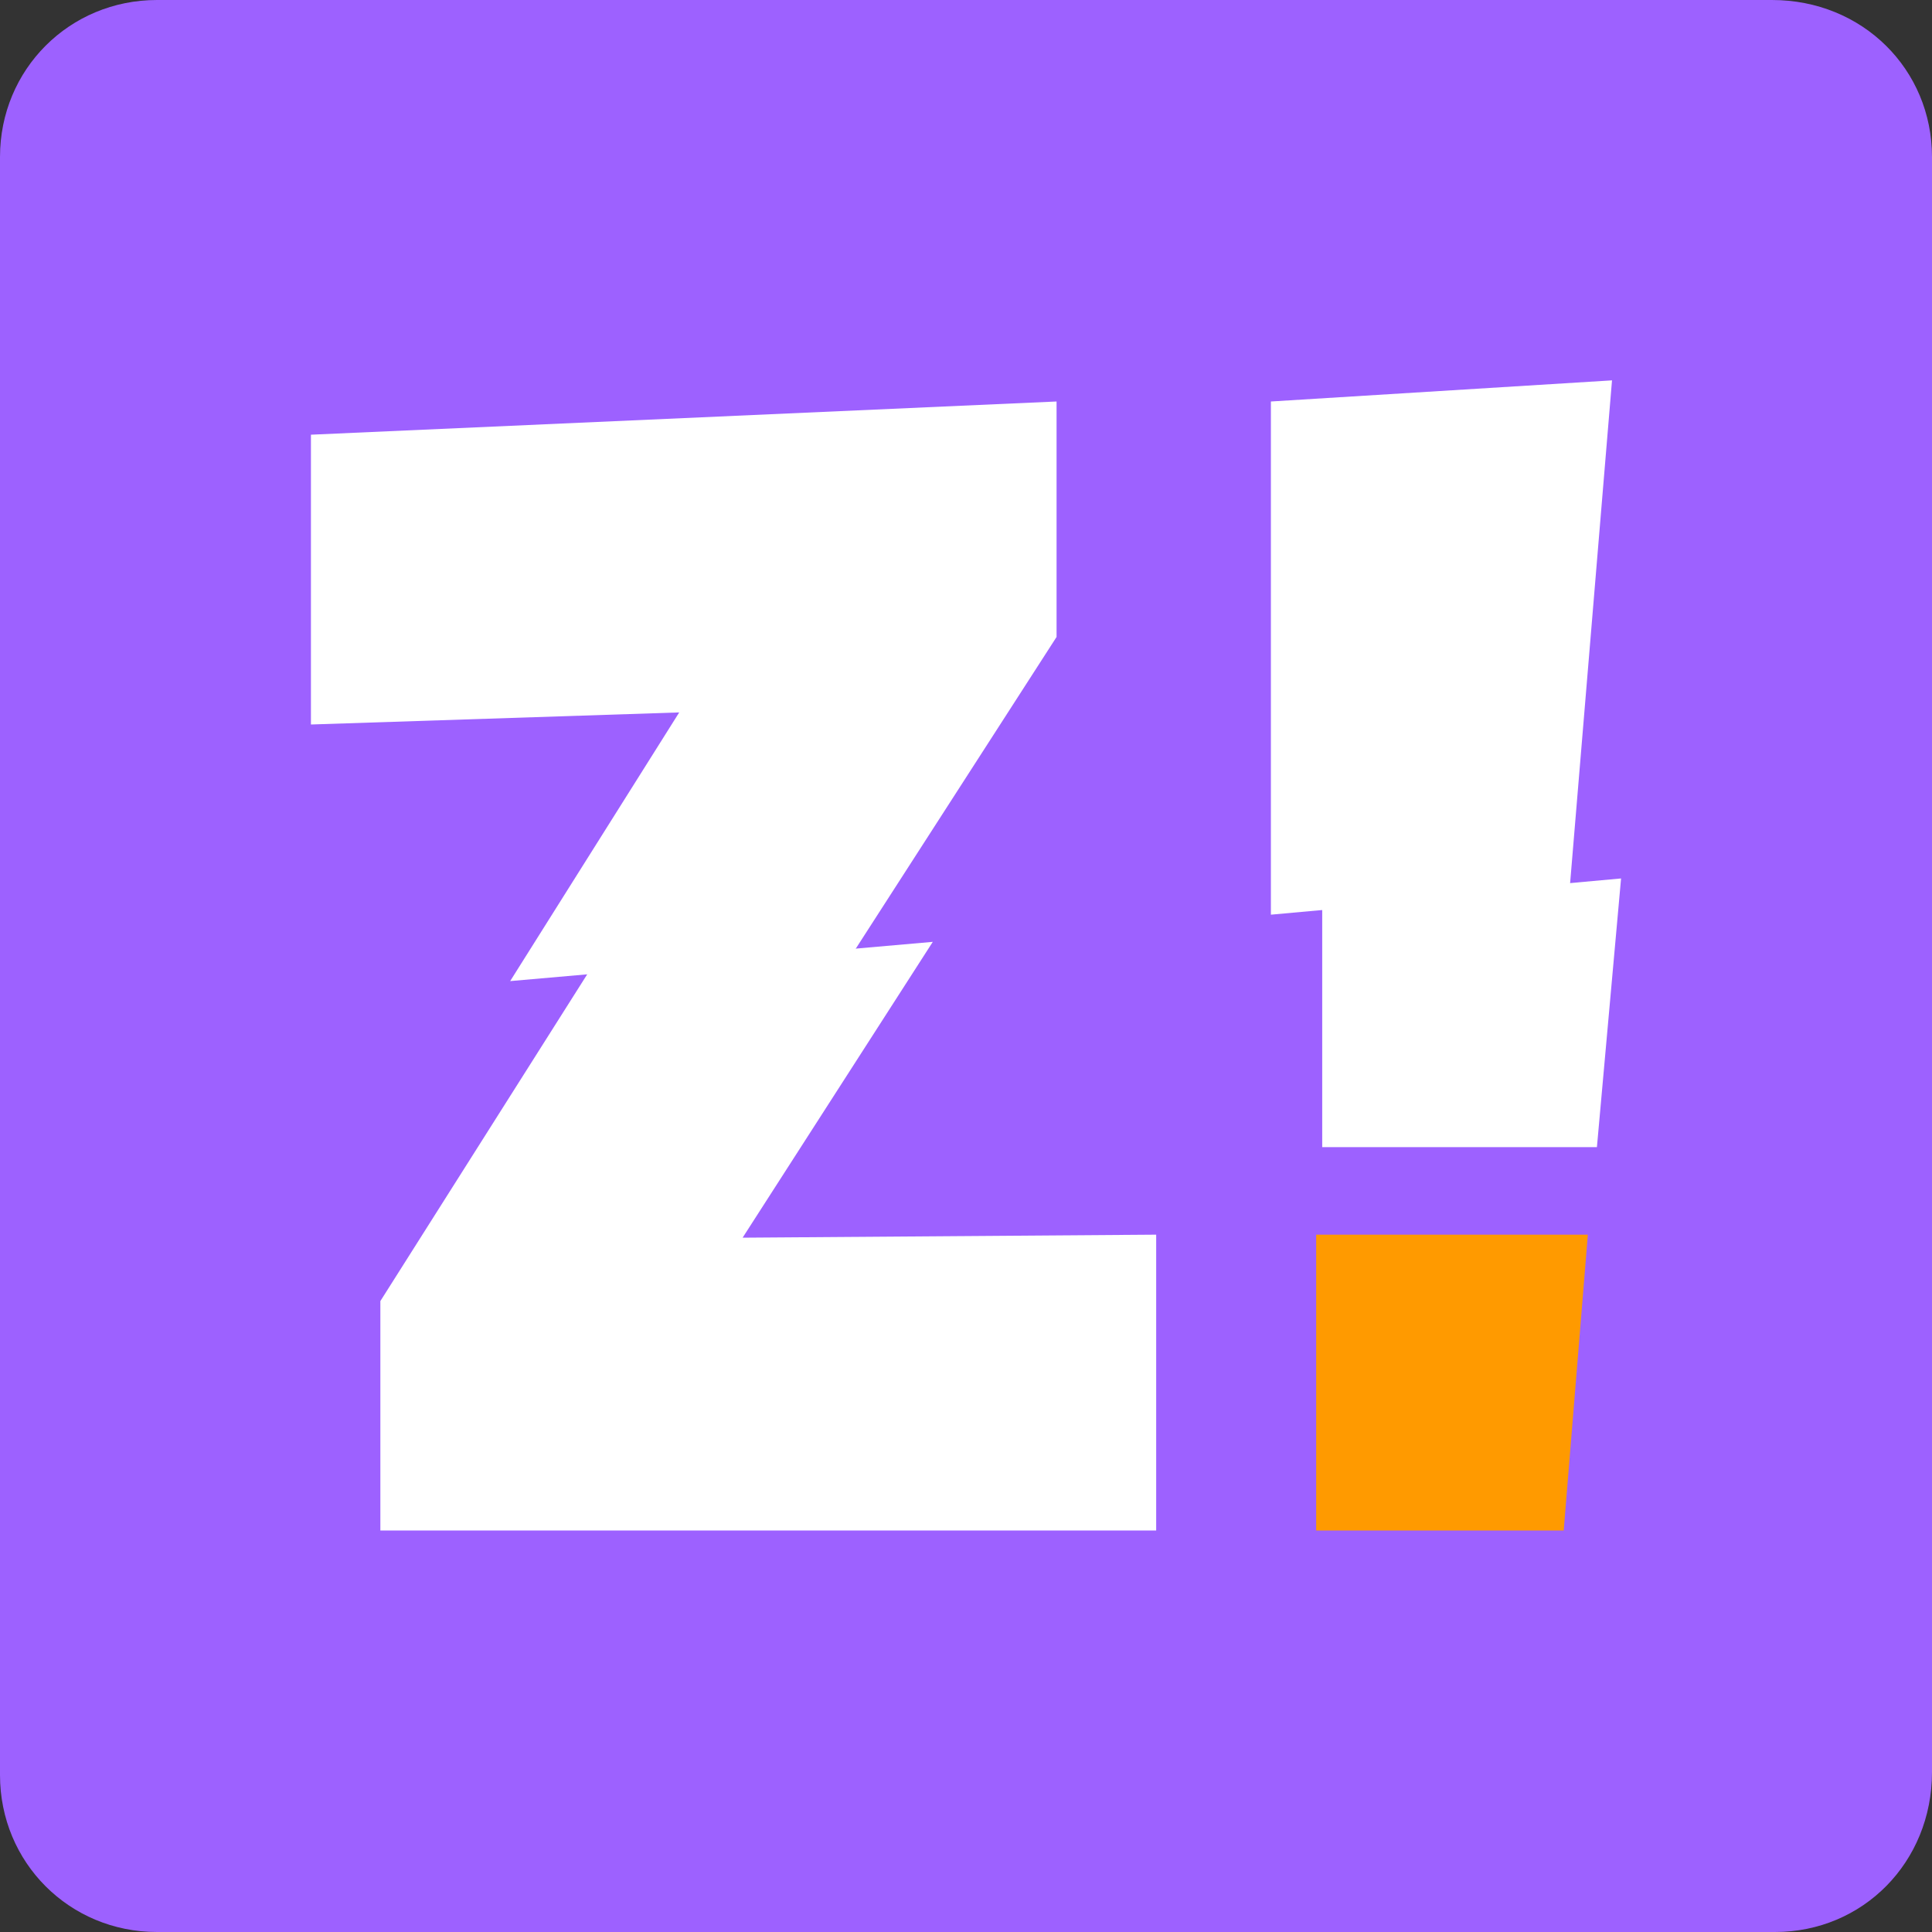 <?xml version="1.0" encoding="UTF-8"?> <svg xmlns="http://www.w3.org/2000/svg" xmlns:xlink="http://www.w3.org/1999/xlink" version="1.1" id="Слой_1" x="0px" y="0px" viewBox="0 0 64 64" style="enable-background:new 0 0 64 64;" xml:space="preserve"><rect x="0" y="0" width="64" height="64" fill="#333333" stroke="none"/> <style type="text/css"> .st0{fill:#9D61FF;} .st1{fill:#FFFFFF;} .st2{fill:#FF9A00;} </style> <path class="st0" d="M58.8,64H5.2C2.3,64,0,61.7,0,58.8V5.2C0,2.3,2.3,0,5.2,0h53.5c3,0,5.3,2.3,5.3,5.2v53.5 C64,61.7,61.7,64,58.8,64z"></path> <g> <path class="st1" d="M24.6,41l6.3-9.8l-11.4,1l-6.9,10.9v7.6h25.7v-9.8L24.6,41z"></path> <path class="st1" d="M35,13.3v7.8l-6.7,10.4l-11.4,1l5.6-8.9L10.3,24v-9.6L35,13.3z"></path> <path class="st1" d="M53.4,12.6L52,29.4l-9.9,0.9v-17L53.4,12.6z"></path> <path class="st1" d="M53.7,29.1L52.9,38h-9.1v-8L53.7,29.1z"></path> </g> <path class="st2" d="M52.6,40.9l-0.8,9.8h-8.2v-9.8H52.6z"></path> </svg> 